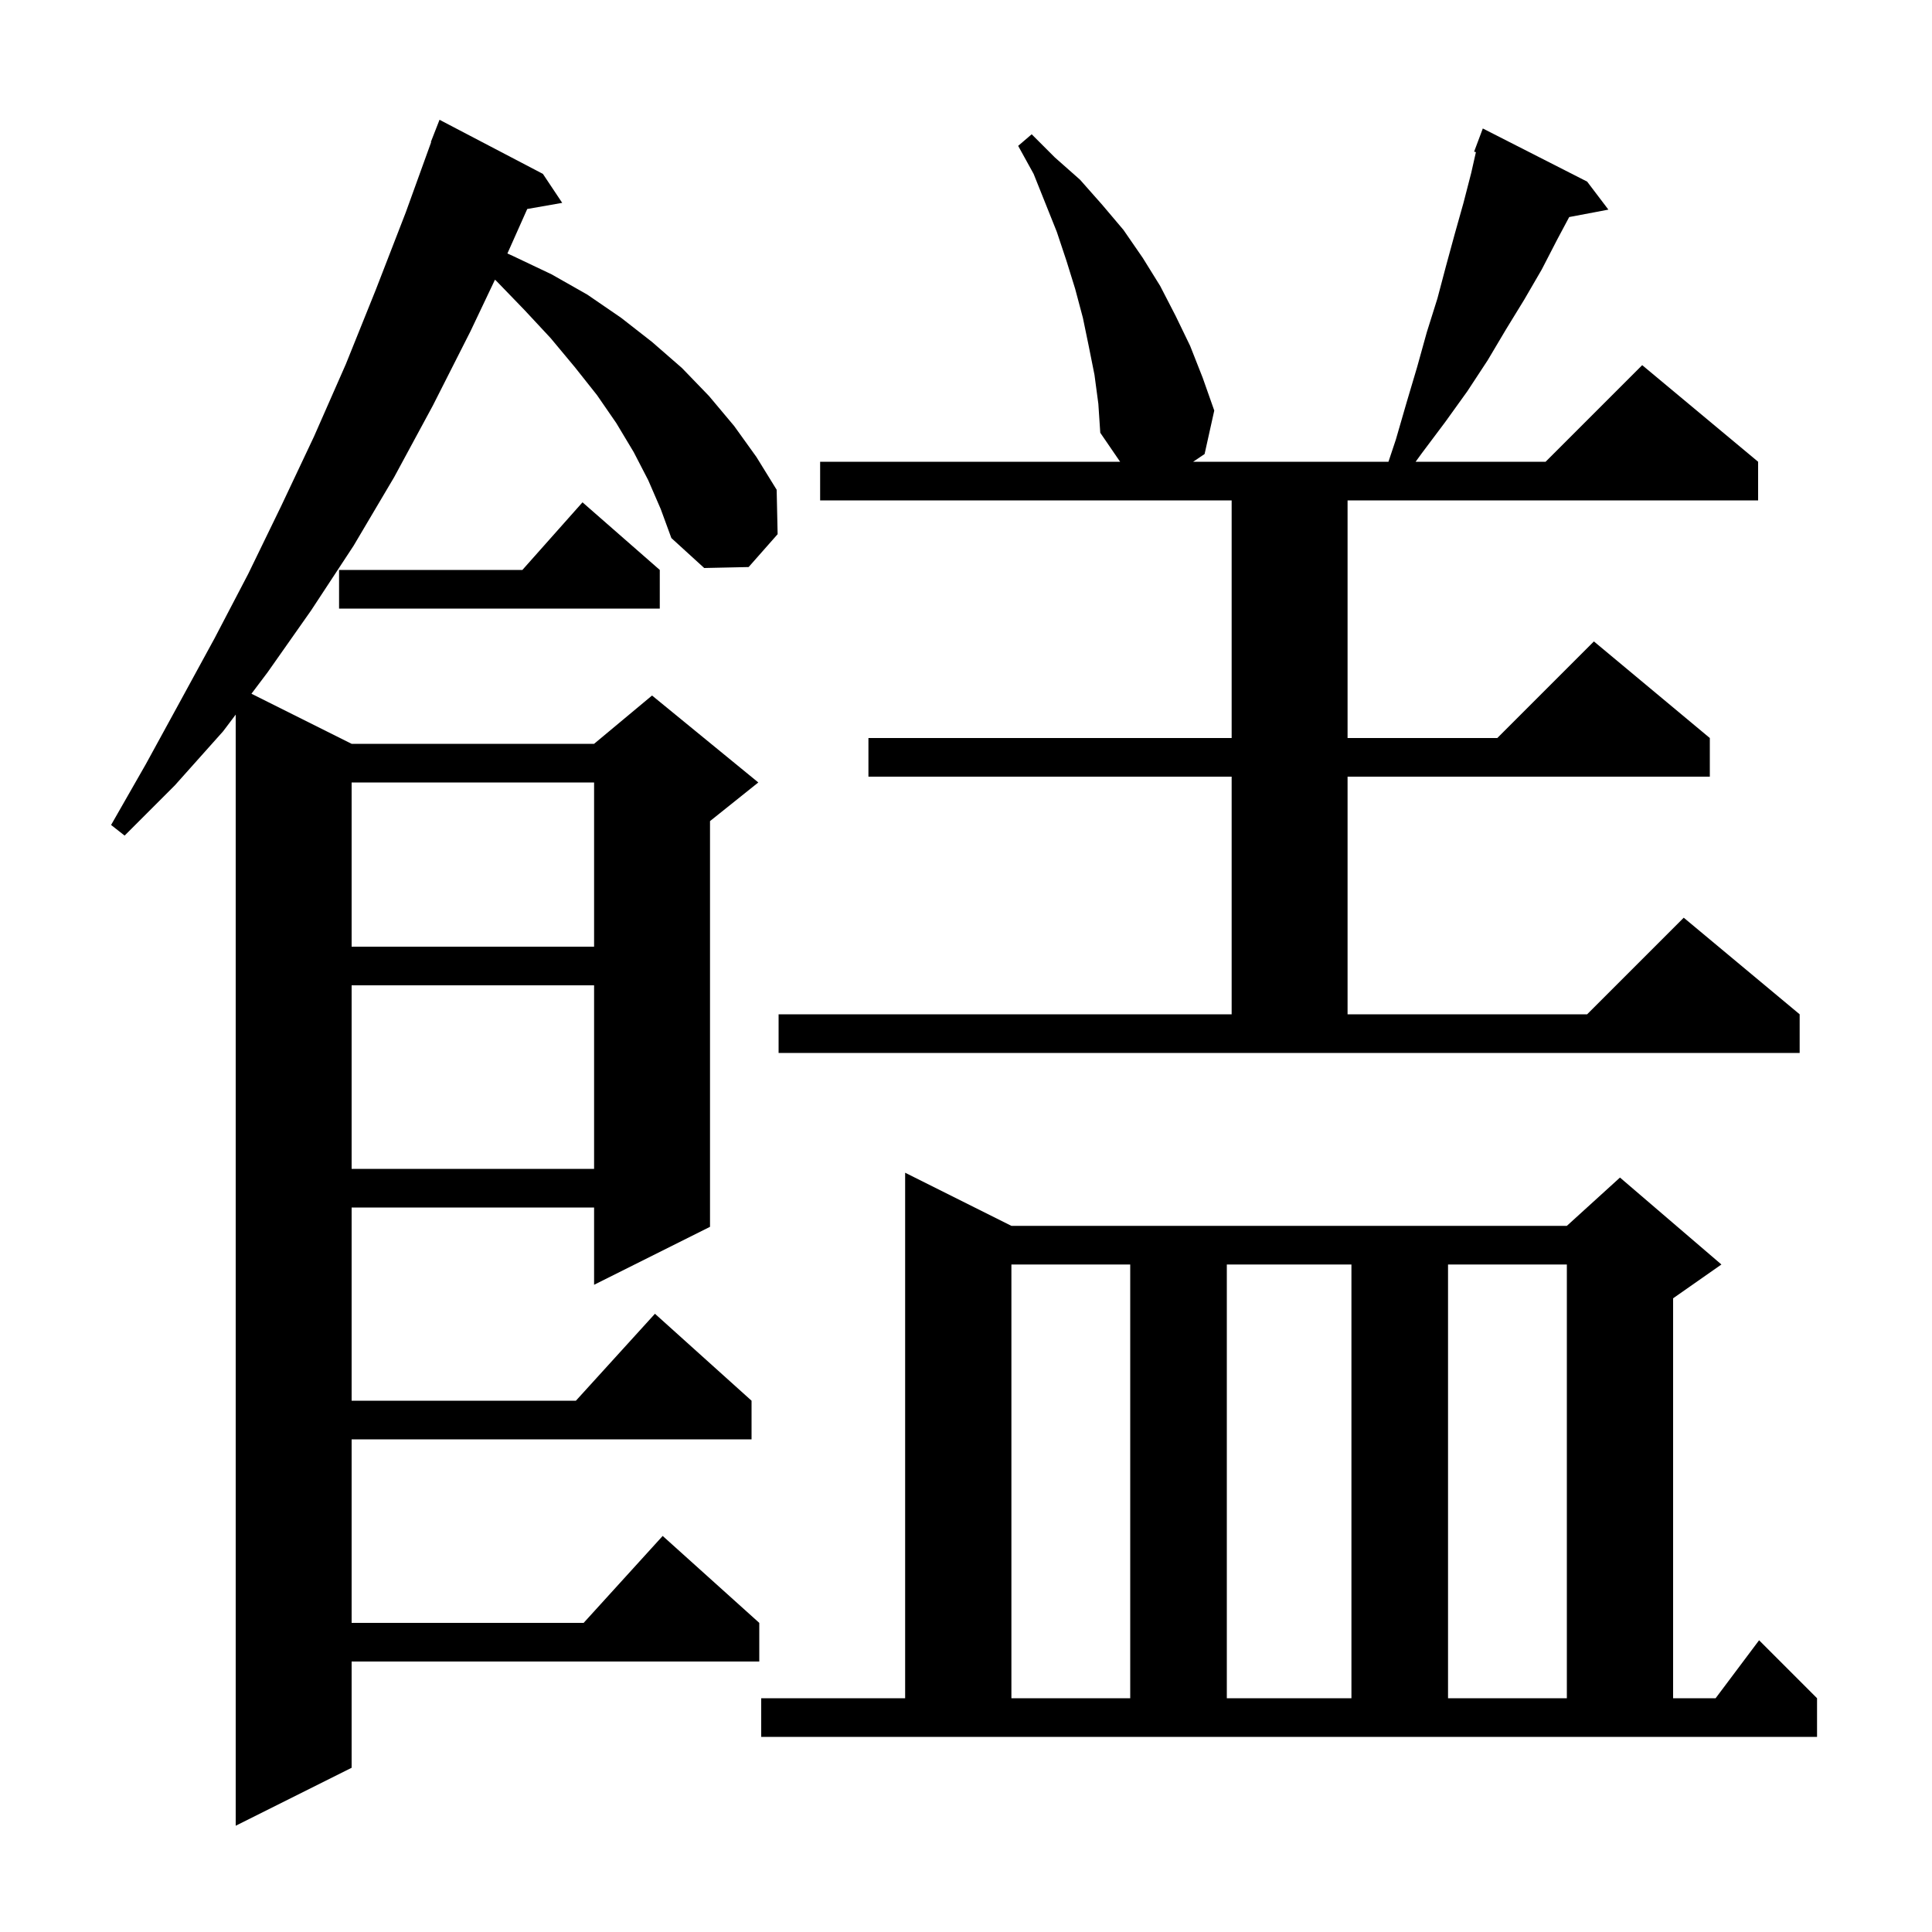 <svg xmlns="http://www.w3.org/2000/svg" xmlns:xlink="http://www.w3.org/1999/xlink" version="1.1" baseProfile="full" viewBox="0 0 200 200" width="200" height="200"><g fill="currentColor"><path d="M 67.1 49.7 L 65.6 46.8 L 63.8 43.8 L 61.8 40.9 L 59.5 38.0 L 57.0 35.0 L 54.3 32.1 L 51.4 29.1 L 51.239 28.954 L 48.7 34.3 L 44.8 42.0 L 40.8 49.4 L 36.6 56.5 L 32.2 63.2 L 27.7 69.6 L 26.03 71.815 L 36.4 77.0 L 61.5 77.0 L 67.5 72.0 L 78.5 81.0 L 73.5 85.0 L 73.5 127.0 L 61.5 133.0 L 61.5 125.0 L 36.4 125.0 L 36.4 145.0 L 59.618 145.0 L 67.8 136.0 L 77.8 145.0 L 77.8 149.0 L 36.4 149.0 L 36.4 168.0 L 60.418 168.0 L 68.6 159.0 L 78.6 168.0 L 78.6 172.0 L 36.4 172.0 L 36.4 183.0 L 24.4 189.0 L 24.4 73.976 L 23.1 75.7 L 18.1 81.3 L 12.9 86.5 L 11.5 85.4 L 15.1 79.1 L 18.6 72.7 L 22.2 66.1 L 25.7 59.4 L 29.1 52.4 L 32.5 45.2 L 35.8 37.7 L 38.9 30.0 L 42.0 22.0 L 44.635 14.71 L 44.6 14.7 L 45.5 12.4 L 56.2 18.0 L 58.2 21.0 L 54.58 21.635 L 52.526 26.242 L 53.1 26.5 L 57.1 28.4 L 60.8 30.5 L 64.3 32.9 L 67.5 35.4 L 70.6 38.1 L 73.4 41.0 L 76.0 44.1 L 78.3 47.3 L 80.4 50.7 L 80.5 55.3 L 77.5 58.7 L 72.9 58.8 L 69.5 55.7 L 68.4 52.7 Z M 78.8 175.8 L 93.7 175.8 L 93.7 121.4 L 104.7 126.9 L 162.2 126.9 L 167.7 121.9 L 178.2 130.9 L 173.2 134.4 L 173.2 175.8 L 177.6 175.8 L 182.1 169.8 L 188.1 175.8 L 188.1 179.8 L 78.8 179.8 Z M 104.7 130.9 L 104.7 175.8 L 117.0 175.8 L 117.0 130.9 Z M 127.0 130.9 L 127.0 175.8 L 139.9 175.8 L 139.9 130.9 Z M 149.9 130.9 L 149.9 175.8 L 162.2 175.8 L 162.2 130.9 Z M 36.4 102.0 L 36.4 121.0 L 61.5 121.0 L 61.5 102.0 Z M 80.6 105.0 L 127.5 105.0 L 127.5 80.4 L 89.9 80.4 L 89.9 76.4 L 127.5 76.4 L 127.5 51.8 L 84.9 51.8 L 84.9 47.8 L 115.953 47.8 L 113.9 44.8 L 113.7 41.8 L 113.3 38.8 L 112.7 35.8 L 112.1 32.9 L 111.3 29.9 L 110.4 27.0 L 109.4 24.0 L 107.0 18.0 L 105.4 15.1 L 106.8 13.9 L 109.2 16.3 L 111.8 18.6 L 114.1 21.2 L 116.3 23.8 L 118.3 26.7 L 120.1 29.6 L 121.7 32.7 L 123.2 35.8 L 124.5 39.1 L 125.7 42.5 L 124.7 47.0 L 123.516 47.8 L 143.733 47.8 L 144.5 45.5 L 145.6 41.7 L 146.7 38.0 L 147.7 34.4 L 148.8 30.9 L 149.7 27.5 L 150.6 24.2 L 151.5 21.0 L 152.3 17.9 L 152.786 15.749 L 152.6 15.7 L 153.5 13.3 L 164.3 18.8 L 166.5 21.7 L 162.443 22.469 L 161.2 24.8 L 159.6 27.9 L 157.8 31.0 L 155.9 34.1 L 154.0 37.3 L 151.9 40.5 L 149.6 43.7 L 147.2 46.9 L 146.545 47.8 L 160.0 47.8 L 170.0 37.8 L 182.0 47.8 L 182.0 51.8 L 139.5 51.8 L 139.5 76.4 L 155.0 76.4 L 165.0 66.4 L 177.0 76.4 L 177.0 80.4 L 139.5 80.4 L 139.5 105.0 L 164.3 105.0 L 174.3 95.0 L 186.3 105.0 L 186.3 109.0 L 80.6 109.0 Z M 36.4 81.0 L 36.4 98.0 L 61.5 98.0 L 61.5 81.0 Z M 68.3 59.0 L 68.3 63.0 L 35.1 63.0 L 35.1 59.0 L 54.078 59.0 L 60.3 52.0 Z "/></g></svg>